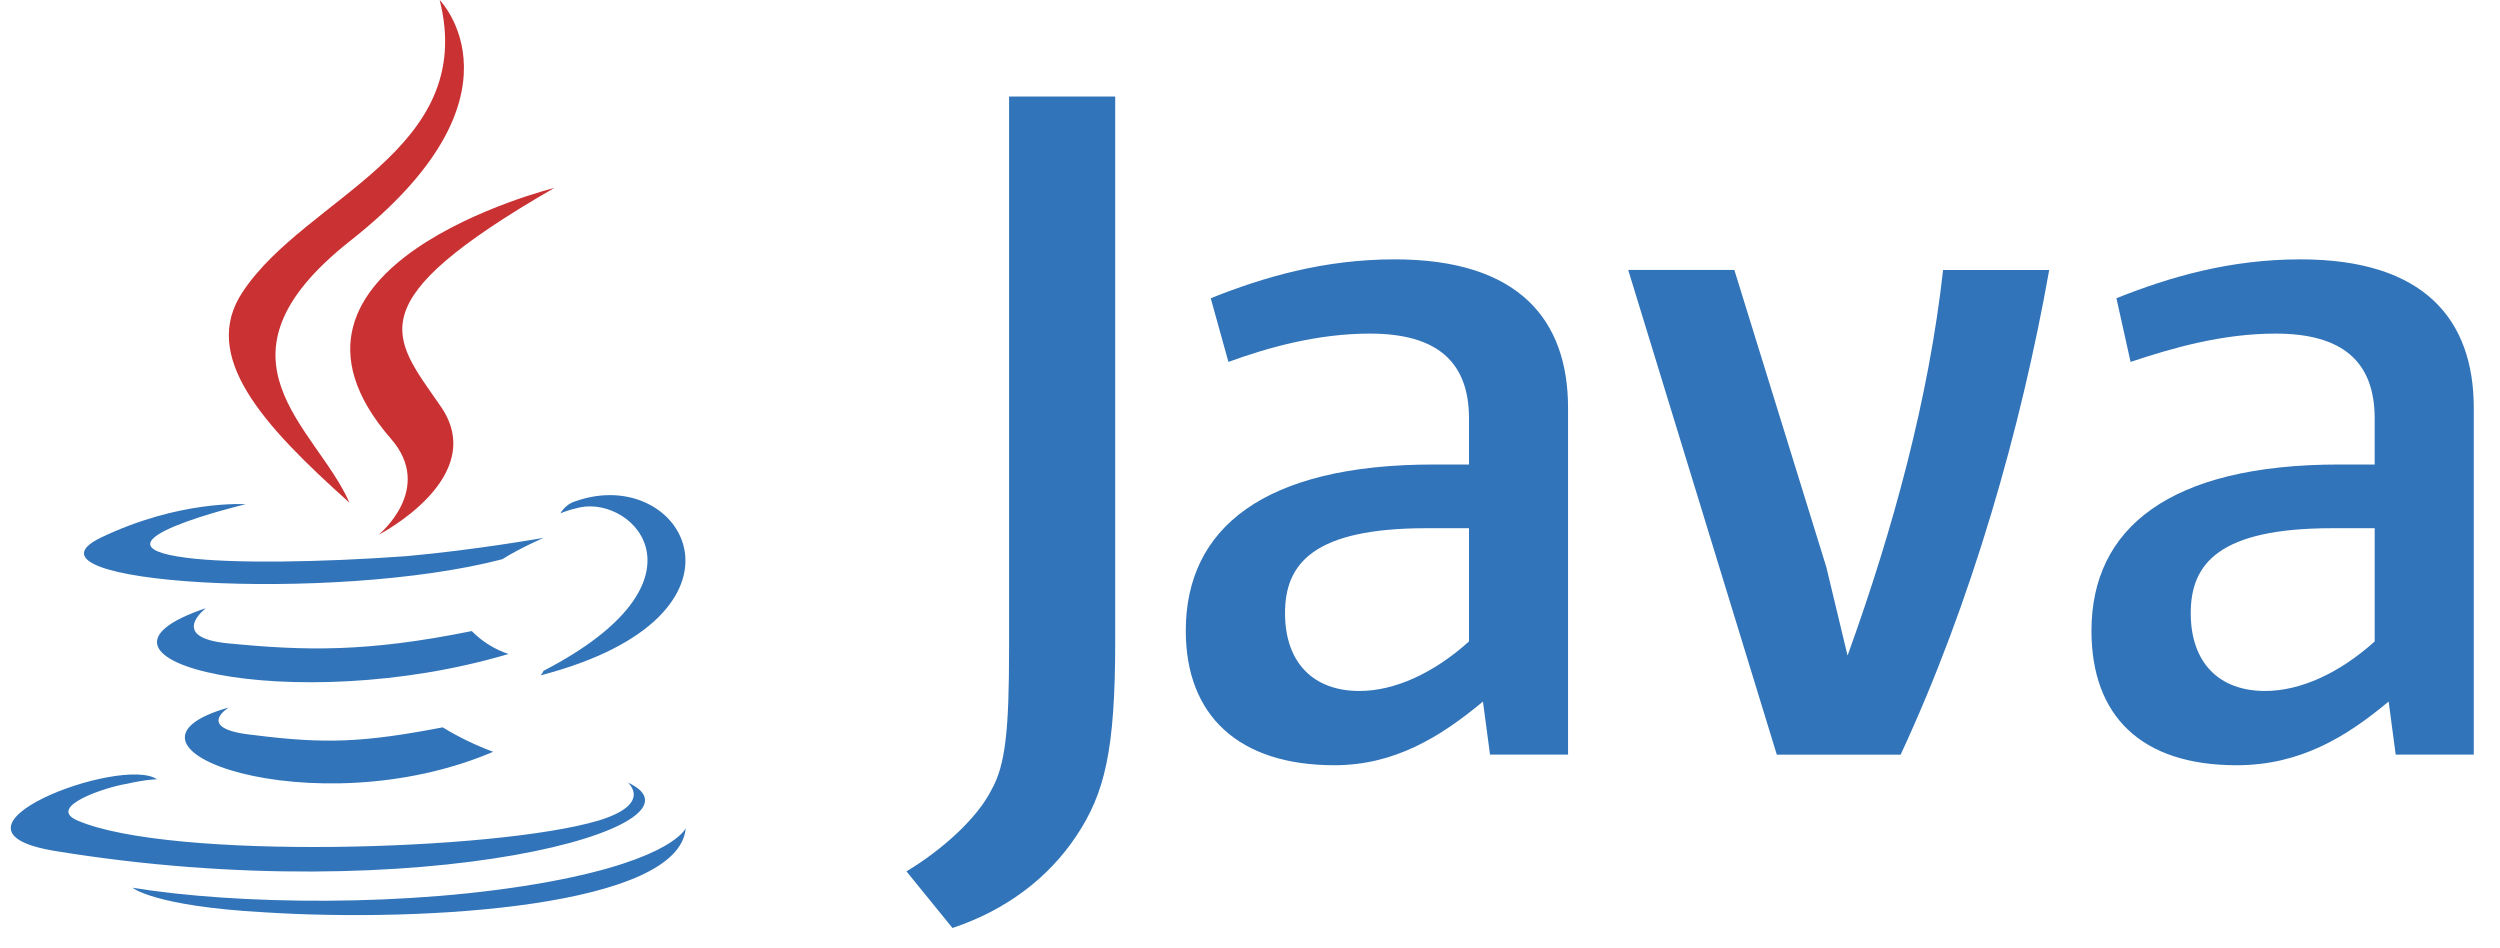 <svg width="116" height="44" viewBox="0 0 116 44" fill="none" xmlns="http://www.w3.org/2000/svg">
<g clip-path="url(#clip0_65_1438)">
<path d="M10.617 32.826C10.617 32.826 8.986 33.819 11.751 34.103C15.083 34.527 16.855 34.457 20.542 33.749C21.283 34.203 22.067 34.582 22.882 34.883C14.587 38.428 4.093 34.671 10.616 32.827L10.617 32.826ZM9.553 28.218C9.553 28.218 7.781 29.565 10.546 29.848C14.162 30.202 16.997 30.272 21.89 29.282C22.366 29.765 22.949 30.129 23.591 30.345C13.595 33.323 2.392 30.628 9.553 28.218L9.553 28.218ZM29.121 36.3C29.121 36.3 30.327 37.293 27.774 38.073C23.023 39.491 7.851 39.916 3.597 38.073C2.109 37.436 4.945 36.513 5.866 36.372C6.788 36.16 7.284 36.16 7.284 36.16C5.654 35.026 -3.564 38.499 2.596 39.492C19.541 42.257 33.508 38.287 29.112 36.301L29.121 36.3ZM11.397 23.396C11.397 23.396 3.669 25.24 8.632 25.878C10.758 26.161 14.942 26.09 18.84 25.807C22.031 25.524 25.221 24.956 25.221 24.956C25.221 24.956 24.087 25.451 23.307 25.948C15.437 28.004 0.335 27.082 4.659 24.956C8.346 23.183 11.394 23.396 11.394 23.396H11.397ZM25.224 31.124C33.164 27.011 29.479 23.042 26.925 23.538C26.289 23.679 26.004 23.821 26.004 23.821C26.004 23.821 26.216 23.396 26.711 23.255C31.745 21.482 35.717 28.571 25.081 31.337C25.081 31.337 25.152 31.267 25.223 31.125L25.224 31.124ZM12.177 42.326C19.834 42.822 31.533 42.043 31.816 38.427C31.816 38.427 31.25 39.845 25.506 40.908C18.983 42.114 10.91 41.971 6.15 41.191C6.15 41.191 7.143 42.042 12.176 42.325L12.177 42.326Z" fill="#3174B9"/>
<path d="M20.401 0C20.401 0 24.797 4.467 16.216 11.202C9.339 16.66 14.657 19.781 16.216 23.326C12.175 19.71 9.269 16.519 11.262 13.542C14.162 9.147 22.173 7.019 20.401 0ZM18.131 20.348C20.187 22.688 17.565 24.815 17.565 24.815C17.565 24.815 22.811 22.121 20.401 18.788C18.203 15.598 16.502 14.038 25.718 8.721C25.718 8.721 11.184 12.337 18.131 20.348Z" fill="#CA3132"/>
<path d="M72.758 35.016V18.928C72.758 14.823 70.46 12.034 64.714 12.034C61.432 12.034 58.641 12.854 56.178 13.838L56.999 16.793C58.803 16.136 61.103 15.479 63.565 15.479C66.684 15.479 68.162 16.793 68.162 19.419V21.553H66.52C58.641 21.553 55.02 24.507 55.02 29.268C55.02 33.209 57.483 35.507 61.915 35.507C64.706 35.507 66.839 34.193 68.809 32.552L69.137 35.015H72.749L72.758 35.016ZM68.162 29.763C66.52 31.24 64.714 32.061 63.073 32.061C60.939 32.061 59.625 30.747 59.625 28.449C59.625 26.151 60.939 24.509 66.192 24.509H68.162V29.763ZM88.189 35.016H82.444L75.549 12.526H80.474L84.742 26.316L85.727 30.42C87.861 24.511 89.502 18.436 90.159 12.527H95.083C93.77 19.914 91.472 27.957 88.189 35.017L88.189 35.016ZM114.783 35.016V18.928C114.783 14.823 112.485 12.034 106.739 12.034C103.457 12.034 100.665 12.854 98.202 13.838L98.859 16.793C100.829 16.136 103.127 15.479 105.589 15.479C108.708 15.479 110.185 16.793 110.185 19.419V21.553H108.544C100.664 21.553 97.044 24.507 97.044 29.268C97.044 33.209 99.342 35.507 103.774 35.507C106.728 35.507 108.863 34.193 110.833 32.552L111.16 35.015H114.772L114.783 35.016ZM110.186 29.763C108.544 31.24 106.739 32.061 105.097 32.061C102.963 32.061 101.65 30.747 101.65 28.449C101.65 26.151 102.963 24.509 108.216 24.509H110.186V29.763ZM49.941 38.79C48.627 40.761 46.658 42.238 44.195 43.059L42.06 40.431C43.702 39.447 45.344 37.969 46 36.656C46.657 35.506 46.821 33.865 46.821 30.089V4.48H51.746V29.76C51.746 34.849 51.253 36.819 49.941 38.789L49.941 38.79Z" fill="#3174B9"/>
</g>
<defs>
<clipPath id="clip0_65_1438">
<rect width="115" height="43.346" fill="white" transform="translate(0.5)"/>
</clipPath>
</defs>
</svg>
